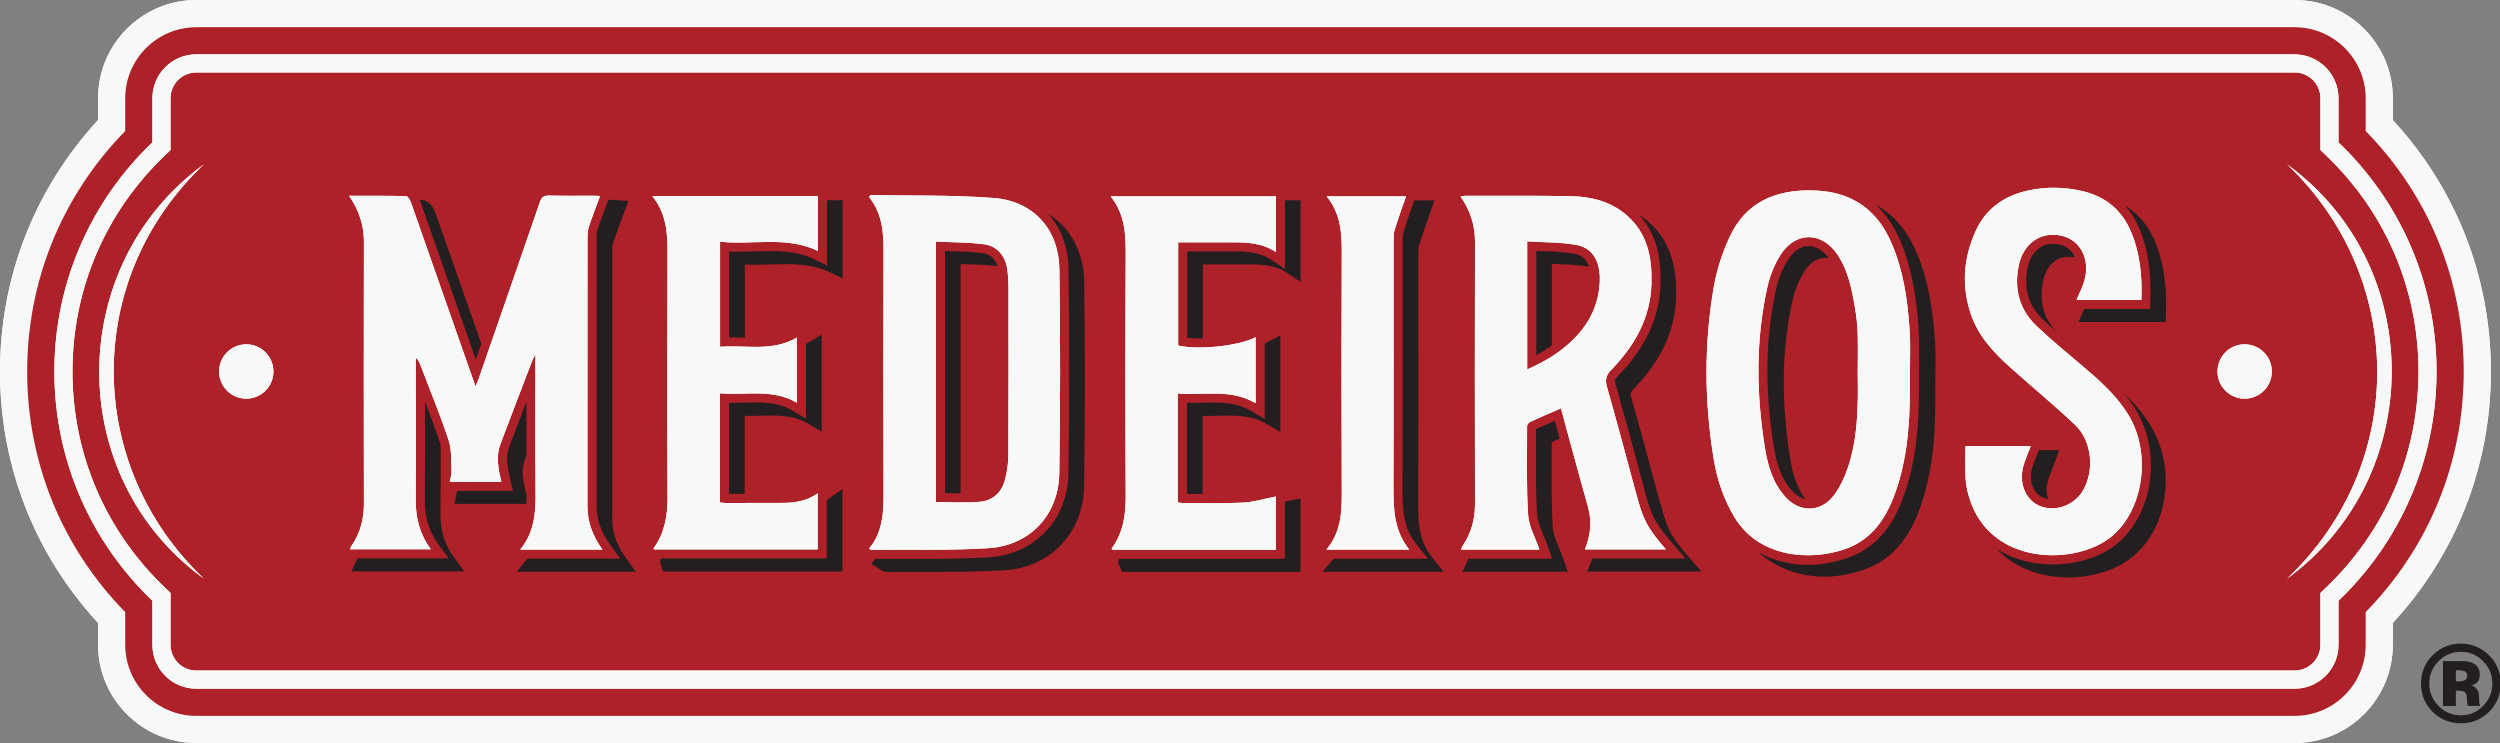 <svg xmlns="http://www.w3.org/2000/svg" viewBox="0 0 441.59 131.25"><rect x="0" y="0" width="441.59" height="131.25" fill="#808080" stroke="none"/><defs><style>.uuid-66683441-99aa-45bb-a043-6daadabfb22e{mix-blend-mode:multiply;}.uuid-eeb1970a-2003-4b95-86b9-44b68fe152e9{fill:none;stroke:#231f20;stroke-width:.26px;}.uuid-80c19076-7427-4c34-ba87-6a2dfc6e8453{isolation:isolate;}.uuid-4766ee46-3161-4a5f-bf8c-ff441d9da8cf{fill:#f7f8f8;}.uuid-4766ee46-3161-4a5f-bf8c-ff441d9da8cf,.uuid-0abe70b9-f1de-4f1f-9d18-d43d497e8770,.uuid-787f03e1-766a-4df0-800f-d9c9b0cea526,.uuid-d076c071-cd29-44a4-b35a-3828e93d94a9{stroke-width:0px;}.uuid-0abe70b9-f1de-4f1f-9d18-d43d497e8770{fill:#231f20;}.uuid-787f03e1-766a-4df0-800f-d9c9b0cea526{fill:#ae2129;}.uuid-d076c071-cd29-44a4-b35a-3828e93d94a9{fill:#fffef2;}</style></defs><g class="uuid-80c19076-7427-4c34-ba87-6a2dfc6e8453"><g id="uuid-fd13f819-caeb-4f8e-88c6-a28a89f33919"><g id="uuid-5481e78b-fa4f-42dd-b778-184475948e1f"><path class="uuid-d076c071-cd29-44a4-b35a-3828e93d94a9" d="m405.32,0H34.67c-9.57,0-17.35,7.78-17.35,17.35v3.86C6.12,33.35,0,48.96,0,65.62s6.12,32.27,17.32,44.41v3.86c0,9.57,7.78,17.35,17.35,17.35h370.64c9.57,0,17.35-7.78,17.35-17.35v-3.86c11.2-12.14,17.32-27.75,17.32-44.41s-6.12-32.27-17.32-44.41v-3.86C422.67,7.78,414.88,0,405.32,0h0Z"></path><g class="uuid-66683441-99aa-45bb-a043-6daadabfb22e"><path class="uuid-4766ee46-3161-4a5f-bf8c-ff441d9da8cf" d="m405.32,0H34.67c-9.57,0-17.35,7.78-17.35,17.35v3.86C6.12,33.35,0,48.96,0,65.62s6.12,32.27,17.32,44.41v3.86c0,9.57,7.78,17.35,17.35,17.35h370.64c9.57,0,17.35-7.78,17.35-17.35v-3.86c11.2-12.14,17.32-27.75,17.32-44.41s-6.12-32.27-17.32-44.41v-3.86C422.67,7.78,414.88,0,405.32,0h0Z"></path></g><path class="uuid-787f03e1-766a-4df0-800f-d9c9b0cea526" d="m34.67,126.45c-6.92,0-12.55-5.63-12.55-12.55v-5.78c-11.19-11.43-17.32-26.44-17.32-42.49s6.14-31.06,17.32-42.49v-5.78c0-6.92,5.63-12.55,12.55-12.55h370.64c6.92,0,12.55,5.63,12.55,12.55v5.78c11.19,11.43,17.32,26.44,17.32,42.49s-6.14,31.06-17.32,42.49v5.78c0,6.92-5.63,12.55-12.55,12.55H34.67Z"></path><path class="uuid-d076c071-cd29-44a4-b35a-3828e93d94a9" d="m405.32,12.8c2.51,0,4.55,2.04,4.55,4.55v9.15l.99.95c10.53,10.07,16.33,23.63,16.33,38.17s-5.8,28.1-16.33,38.17l-.99.95v9.15c0,2.51-2.04,4.55-4.55,4.55H34.67c-2.51,0-4.55-2.04-4.55-4.55v-9.15l-.99-.95c-10.53-10.07-16.33-23.63-16.33-38.17s5.8-28.1,16.33-38.17l.99-.95v-9.15c0-2.51,2.04-4.55,4.55-4.55h370.64m0-3.2H34.67c-4.28,0-7.75,3.47-7.75,7.75v7.79c-10.67,10.2-17.32,24.56-17.32,40.49h0c0,15.92,6.65,30.29,17.32,40.49v7.78c0,4.28,3.47,7.75,7.75,7.75h370.64c4.28,0,7.75-3.47,7.75-7.75v-7.78c10.67-10.2,17.32-24.56,17.32-40.49h0c0-15.93-6.66-30.29-17.32-40.49v-7.78c0-4.28-3.47-7.75-7.75-7.75h0Zm-1.34,92.62c24.53-17.88,24.78-55.22,0-73.2,20.96,19.87,21.52,52.82,0,73.2ZM36.02,29.02c-24.53,17.88-24.78,55.22,0,73.2-20.96-19.87-21.52-52.82,0-73.2Zm360.47,31.8c-2.65,0-4.8,2.15-4.8,4.8s2.15,4.8,4.8,4.8,4.8-2.15,4.8-4.8-2.15-4.8-4.8-4.8Zm-352.99,0c-2.65,0-4.8,2.15-4.8,4.8s2.15,4.8,4.8,4.8,4.8-2.15,4.8-4.8-2.15-4.8-4.8-4.8Z"></path><g class="uuid-66683441-99aa-45bb-a043-6daadabfb22e"><path class="uuid-4766ee46-3161-4a5f-bf8c-ff441d9da8cf" d="m405.32,12.8c2.51,0,4.55,2.04,4.55,4.55v9.15l.99.95c10.53,10.07,16.33,23.63,16.33,38.17s-5.8,28.1-16.33,38.17l-.99.95v9.15c0,2.51-2.04,4.55-4.55,4.55H34.67c-2.51,0-4.55-2.04-4.55-4.55v-9.15l-.99-.95c-10.53-10.07-16.33-23.63-16.33-38.17s5.8-28.1,16.33-38.17l.99-.95v-9.15c0-2.51,2.04-4.55,4.55-4.55h370.64m0-3.2H34.67c-4.28,0-7.75,3.47-7.75,7.75v7.79c-10.67,10.2-17.32,24.56-17.32,40.49h0c0,15.92,6.65,30.29,17.32,40.49v7.78c0,4.28,3.47,7.75,7.75,7.75h370.64c4.28,0,7.75-3.47,7.75-7.75v-7.78c10.67-10.2,17.32-24.56,17.32-40.49h0c0-15.93-6.66-30.29-17.32-40.49v-7.78c0-4.28-3.47-7.75-7.75-7.75h0Zm-1.34,92.62c24.53-17.88,24.78-55.22,0-73.2,20.96,19.87,21.52,52.82,0,73.2ZM36.02,29.02c-24.53,17.88-24.78,55.22,0,73.2-20.96-19.87-21.52-52.82,0-73.2Zm360.47,31.8c-2.65,0-4.8,2.15-4.8,4.8s2.15,4.8,4.8,4.8,4.8-2.15,4.8-4.8-2.15-4.8-4.8-4.8Zm-352.99,0c-2.65,0-4.8,2.15-4.8,4.8s2.15,4.8,4.8,4.8,4.8-2.15,4.8-4.8-2.15-4.8-4.8-4.8Z"></path></g><g class="uuid-66683441-99aa-45bb-a043-6daadabfb22e"><path class="uuid-0abe70b9-f1de-4f1f-9d18-d43d497e8770" d="m131.54,73.46c.9.02,1.79,0,2.66-.03,3.05-.08,5.93-.15,8.52,1.39l2.42,1.43v-17.14l-2.41,1.41c-.12.07-.24.12-.36.18v13.24l-2.42-1.43c-2.6-1.54-5.48-1.47-8.52-1.39-.87.02-1.76.04-2.66.03v16.09c.92,0,1.84,0,2.76,0v-13.78Zm-40.97,13.24h-9.83c-.03.13-.07.27-.09.4l-.36,1.9h12.69c.02-.47.03-.95.04-1.44l-.12-.52c-.53-2.29-.85-4.05-.23-5.7.1-.28.21-.56.32-.84,0-3.15,0-6.32,0-9.59-1.04,2.7-2.07,5.41-3.08,8.12-.62,1.65-.29,3.4.23,5.7l.45,1.96Zm-6.53-23.17l.81-2.32c.06-.16.11-.33.17-.49-2.71-7.73-5.41-15.47-8.14-23.19-.13-.36-.84-2.15-2.34-2.19-.13,0-.26,0-.38,0,2.96,8.41,5.91,16.83,8.86,25.25l1.03,2.95Zm85.64,23.62v-40.51c.33.01.66.02.99.03,1.91.06,3.72.12,5.51.34-.3-.98-.99-2.07-2.54-2.28-1.86-.25-3.74-.31-5.73-.37-.33-.01-.66-.02-.99-.03v42.77c.29,0,.58.01.88.02.64.01,1.27.02,1.89.03Zm42.75.11v-13.8c.9.02,1.78,0,2.65-.02,3.08-.07,6-.14,8.66,1.45l2.42,1.44v-17.07l-2.33,1.19c-.13.07-.28.14-.44.2v13.37l-2.42-1.44c-2.67-1.59-5.58-1.52-8.67-1.45-.87.02-1.75.04-2.65.02v16.09c.72,0,1.46,0,2.19.01.19,0,.39,0,.58,0Zm150.04-4.33c.17-.42.34-.84.49-1.27l.78-2.15h-3.61c-.14.37-.28.75-.43,1.11-.34.85-.66,1.65-.84,2.44-.49,2.15.43,4.25,2.14,4.88.26.09.52.16.79.2-.31-.83-.39-1.79-.16-2.77.18-.79.5-1.59.84-2.44Zm1.3-23.84c-.1-.1-.21-.2-.31-.31-2.52-2.42-3.29-5.49-2.56-9.17.32-1.59,1.09-2.86,2.18-3.58.96-.63,2.14-.82,3.42-.55-.08-.19-.15-.39-.26-.57-.56-.91-1.42-1.51-2.5-1.73-1.28-.27-2.46-.08-3.42.55-1.09.72-1.86,1.99-2.18,3.58-.73,3.68.14,6.64,2.66,9.07.96.92,1.96,1.82,2.98,2.71Zm-89.65-12.47c.36.02.71.03,1.07.04,1.91.07,3.73.15,5.48.45-.35-1.06-1.05-2-2.44-2.26-1.85-.34-3.77-.41-5.8-.49-.35-.01-.71-.03-1.07-.04v18.4c1.01-.53,1.92-1.1,2.76-1.7v-14.4Zm42.45,40.11c.69.76,1.5,1.24,2.33,1.42-1.33-1.73-2.17-3.96-2.68-7.11-1.66-10.27-1.52-19.47.44-28.12.38-1.69,1.11-3.45,2.05-4.95.97-1.55,2.26-2.41,3.63-2.42h.02c.23,0,.47.03.7.08-1-1.38-2.29-2.16-3.59-2.16h-.02c-1.37,0-2.66.87-3.63,2.42-.94,1.5-1.66,3.26-2.05,4.95-1.95,8.65-2.1,17.85-.44,28.12.57,3.56,1.57,5.95,3.23,7.77Zm-208.42,5.01c0-7.69,0-15.38,0-23.07,0-8.05,0-16.11,0-24.16v-.08c0-.53,0-1.07.12-1.43.43-1.3.9-2.57,1.4-3.92.19-.52.39-1.05.59-1.58l.73-2-2.3-.16c-.25-.02-.58-.05-.91-.05-.11,0-.21,0-.32,0-.18.5-.37,1-.55,1.49-.5,1.35-.98,2.62-1.4,3.92-.12.36-.12.9-.12,1.43,0,8.13,0,16.19,0,24.24,0,7.69,0,15.38,0,23.07,0,2.34.74,4.48,2.34,6.71l1.81,2.53h-16.38l-1.89,2.3h21.03l-1.81-2.53c-1.6-2.24-2.35-4.37-2.35-6.72Zm-30.34-1.17c.03-3.95.03-7.94.03-11.89-.03-.14-.06-.29-.11-.42-.81-2.44-1.73-4.89-2.66-7.3,0,.1,0,.2,0,.3,0,5.57.02,11.34-.03,17.01-.02,3.11.72,5.6,2.35,7.81l1.87,2.55h-16.12l-1.07,2.3h19.95l-1.87-2.55c-1.63-2.22-2.38-4.7-2.35-7.81Zm197.6,6.3c-.55-1.32-1.06-2.56-1.14-3.73-.24-3.91-.22-7.93-.19-11.81,0-1.08.01-2.15.01-3.23.47-.21.94-.42,1.41-.63-.24-.89-.48-1.78-.73-2.69l-.12-.45c-1.15.5-2.25.97-3.33,1.47,0,1.08,0,2.15-.01,3.23-.02,3.89-.05,7.9.19,11.81.07,1.17.59,2.41,1.14,3.73.27.65.55,1.32.78,2l.72,2.12h-14.77s-.01.03-.02.05l-1.01,2.25h18.57l-.72-2.12c-.23-.69-.51-1.36-.78-2Zm66.41-35.92c-.23-3.98-.72-9.19-2.46-14.22-1.13-3.26-3.18-7.91-8.04-10.58,0,0,0,0-.01,0,2.86,2.63,4.29,5.98,5.16,8.5,1.74,5.04,2.23,10.25,2.46,14.22h0c.1,1.64.07,3.28.05,4.86-.01.71-.02,1.42-.02,2.13.06,6.84-.09,14.13-2.5,21.2-1.32,3.87-3.79,9.27-10.01,11.45-2.51.88-4.9,1.27-7.13,1.27-3.33,0-6.28-.86-8.72-2.24,2.8,2.53,6.82,4.32,11.61,4.32,2.23,0,4.62-.39,7.13-1.27,6.21-2.18,8.69-7.58,10.01-11.45,2.41-7.08,2.56-14.36,2.5-21.2,0-.71.01-1.42.02-2.13.02-1.59.05-3.23-.05-4.86h0Zm-48.59,27.88l-.65-2.43c-1.43-5.31-2.91-10.81-4.44-16.2-.19-.66-.17-.88.43-1.5,4.89-5.04,7.34-10.37,7.5-16.27.1-3.77-.3-9.25-4.89-13.27-.54-.47-1.12-.89-1.71-1.27,3.6,3.89,3.93,8.78,3.84,12.24-.16,5.9-2.61,11.23-7.5,16.27-.6.62-.62.84-.43,1.5,1.53,5.37,3,10.84,4.43,16.14l.67,2.49c1.29,4.8,1.81,5.78,4.99,9.49l2.27,2.64h-16.46s-.02.06-.03.09l-.91,2.21h20.18l-2.27-2.64c-3.18-3.71-3.7-4.69-4.99-9.49Zm-147.2-.52v10.34h-29.32c-.11.32-.16.76.08,1.3l.33,1.01h31.68v-14.58l-2.52,1.78c-.08.06-.16.1-.24.16Zm228.98-19c.87,1.02,1.68,2.1,2.38,3.29,4.39,7.35,2.92,18-3.22,23.26-2.9,2.48-7.21,3.84-11.59,3.84-1.9,0-3.81-.26-5.62-.79-1.6-.47-3.04-1.16-4.34-2.01,1.87,1.99,4.26,3.47,7.1,4.31,1.81.53,3.72.79,5.62.79,4.38,0,8.69-1.36,11.59-3.84,6.13-5.26,7.41-15.51,3.02-22.86-1.34-2.24-3.04-4.16-4.95-5.99Zm5.66-26.63c-1.17-2.79-2.95-4.92-5.3-6.37,1.03,1.15,1.87,2.5,2.53,4.07,1.49,3.55,2.1,7.57,1.93,12.65l-.05,1.55h-11.68s-.03.06-.04.09l-.92,2.21h15.4l.05-1.55c.17-5.08-.45-9.1-1.93-12.65Zm-195.47-4.85c2.21,2.46,3.48,5.8,3.54,9.73.17,12.68.16,24.47-.02,36.03-.13,8.23-5.91,14.33-14.06,14.84-4.86.31-9.8.29-14.57.28-1.82,0-3.65,0-5.47.01l-.71.86,1.51.98.09.06c.16.12.54.4,1.12.4h.01c2.07-.02,4.15-.02,6.22-.01,4.78,0,9.71.02,14.57-.28,8.15-.51,13.93-6.62,14.06-14.84.18-11.58.19-23.37.02-36.03-.07-5.36-2.41-9.62-6.3-12.03Zm-39.14,9.04l-2.29-1.1c-3.3-1.58-6.8-1.48-10.52-1.37-1.46.04-2.95.09-4.46.03v15.17c.86,0,1.71.02,2.55.04.07,0,.14,0,.22,0v-12.91c1.51.06,3.01.02,4.47-.02,3.71-.11,7.22-.21,10.52,1.37l2.29,1.1v-13.82h-2.76v11.52Zm104.44,41.63c.04-9.8.04-19.76.03-29.39,0-4.64,0-9.28,0-13.91v-.33c0-.57,0-1.1.11-1.48.43-1.43.94-2.86,1.43-4.24.19-.55.39-1.09.57-1.63l.73-2.12h-3.56c-.17.48-.34.96-.51,1.45-.49,1.38-1,2.82-1.43,4.24-.12.38-.11.91-.11,1.48v.33c0,4.65,0,9.3,0,13.95,0,9.62,0,19.57-.03,29.35-.02,3.85.15,7.02,2.43,9.89l2.07,2.6h-16.68l-1.94,2.3h21.38l-2.07-2.6c-2.28-2.87-2.45-6.04-2.43-9.89Zm-23.53-41l-2.49-1.65c-2.17-1.44-4.61-1.45-7.2-1.45h-7.57v15.28c.83.09,1.77.12,2.76.09v-13.07h7.51s.04,0,.06,0c2.59,0,5.03.01,7.2,1.45l2.49,1.65v-14.42h-2.76v12.12Zm-.02,41.11v10.09h-29.34c-.11.34-.14.81.15,1.34l.42.97h31.53v-12.96l-1.91.37c-.29.06-.57.13-.86.19Z"></path></g><path class="uuid-d076c071-cd29-44a4-b35a-3828e93d94a9" d="m106.43,97.08h-14.54c2.67-3.26,2.75-6.95,2.71-10.73-.08-7.8-.02-15.6-.02-23.8-.3.61-.45.88-.57,1.17-1.88,4.92-3.78,9.83-5.63,14.76-.81,2.17-.35,4.35.17,6.62h-9.11c.11-.6.35-1.2.32-1.79-.1-1.86.05-3.84-.52-5.56-1.5-4.52-3.33-8.94-5.03-13.39-.16-.41-.35-.8-.76-1.18v1.25c0,7.94.04,15.88-.02,23.82-.02,3.17.68,6.07,2.67,8.77h-14.28c.09-.2.17-.44.3-.64,1.51-2.24,2.17-4.69,2.16-7.39-.03-15.43-.04-30.85,0-46.28,0-2.94-.85-5.55-2.62-8.12,3.51,0,6.78-.03,10.06.05.31,0,.72.68.87,1.12,3.63,10.31,7.24,20.63,10.85,30.94.15.42.3.83.56,1.54.25-.61.42-.97.55-1.35,3.6-10.37,7.22-20.73,10.78-31.11.31-.91.68-1.27,1.68-1.24,2.66.08,5.33.02,7.99.03.39,0,.77.05.98.06-.69,1.88-1.4,3.7-2.01,5.55-.2.62-.2,1.33-.2,2.01,0,15.74,0,31.49-.01,47.23,0,2.79.94,5.26,2.64,7.65Zm171.15-18.1c.96,3.51,1.92,7.03,2.91,10.53.72,2.57.48,5.06-.54,7.53h14.3c-3.36-3.92-3.98-5.12-5.32-10.11-1.67-6.21-3.33-12.42-5.09-18.61-.37-1.3-.12-2.09.82-3.05,4.1-4.23,6.89-9.14,7.05-15.2.12-4.56-.69-8.83-4.35-12.02-2.78-2.43-6.2-3.32-9.77-3.39-6.23-.13-12.47-.06-18.7-.07-.25,0-.5.04-.93.07,1.75,2.52,2.59,5.13,2.58,8.07-.04,15.43-.03,30.85,0,46.28,0,2.7-.66,5.16-2.17,7.39-.13.2-.2.44-.31.68h13.86c-.69-2.04-1.87-4.06-2-6.15-.32-5.21-.18-10.45-.18-15.68,0-.26.33-.63.59-.75,1.72-.79,3.46-1.53,5.39-2.37.64,2.37,1.25,4.62,1.86,6.86Zm-7.82-36.35c2.97.2,5.92.13,8.76.65,2.91.53,4.24,3.12,4.05,6.61-.2,3.62-1.57,6.72-4,9.37-2.41,2.64-5.36,4.49-8.81,5.99v-22.63Zm67.58,16.32c-.27-4.68-.83-9.33-2.37-13.8-1.38-4.01-3.41-7.56-7.3-9.7-2.4-1.32-5.01-1.77-7.69-1.82-6.43-.11-11.66,2.14-14.46,8.22-1.27,2.75-2.26,5.72-2.78,8.69-1.77,10.16-1.71,20.36-.04,30.54.6,3.66,1.77,7.14,3.72,10.35,4.32,7.09,13.35,7.71,19.51,5.55,4.97-1.74,7.43-5.78,9.02-10.45,2.29-6.71,2.47-13.7,2.41-20.69,0-2.3.11-4.6-.02-6.89Zm-11.07,24.03c-.57,1.63-1.38,3.26-2.43,4.62-2.26,2.92-5.94,2.95-8.44.22-2.22-2.43-3.12-5.48-3.63-8.59-1.55-9.59-1.7-19.2.46-28.72.43-1.89,1.22-3.8,2.25-5.45,2.69-4.29,7.44-4.2,10.2.08,1.75,2.71,2.39,5.8,2.92,8.91.26,1.51.47,3.04.52,4.56.09,2.43.02,4.86.02,7.3.09,5.76.07,11.55-1.87,17.08Zm20.93,1.53c.06,1.11.29,2.24.61,3.31,3.67,12.29,19.11,12.14,25.33,6.81,5.51-4.72,6.88-14.54,2.88-21.23-2.1-3.51-5.12-6.15-8.18-8.76-2.75-2.34-5.56-4.61-8.16-7.11-2.98-2.86-3.93-6.45-3.12-10.53.78-3.94,3.83-6.17,7.51-5.38,3.34.71,5.15,4.05,4.14,7.85-.31,1.19-.92,2.3-1.42,3.5h11.46c.14-4.17-.21-8.16-1.81-11.98-1.59-3.79-4.39-6.19-8.39-7.18-3.2-.79-6.45-.86-9.67-.19-4.26.89-7.58,3.17-9.41,7.19-2.15,4.72-2.53,9.63-.87,14.6,1.3,3.9,4,6.81,6.98,9.48,3.8,3.4,7.74,6.65,11.45,10.15,2.98,2.81,3.48,8.04,1.41,11.59-1.51,2.59-4.76,3.82-7.48,2.81-2.44-.9-3.83-3.74-3.15-6.74.3-1.33.91-2.58,1.39-3.9h-11.53c0,2.02-.07,3.87.03,5.71ZM117.91,44.91c-.06,14.29-.07,28.59,0,42.88.02,3.3-.5,6.35-2.46,9.06-.03.04.05.16.06.19h28.92v-9.89c-1.96,1.38-4.04,1.68-6.19,1.68-3.39,0-6.77.02-10.16.02-.3,0-.6-.08-.91-.12v-19.25c4.62.39,9.3-.88,13.6,1.67v-11.53c-4.38,2.57-9.04,1.28-13.58,1.64v-18.56c5.83.61,11.71-1.05,17.27,1.62v-9.68h-29.24c2.55,3.16,2.7,6.66,2.69,10.27Zm47.4-2.24c2.91.15,5.75.11,8.54.48,2.38.32,3.8,2.16,4.1,4.58.11.89.18,1.8.18,2.69.01,10,.03,20.01-.02,30.01,0,1.51-.25,3.05-.65,4.51-.58,2.09-2.15,3.47-4.25,3.68-2.58.26-5.2.06-7.9.06v-46.02Zm-11.8-7.87c2.42,3,2.58,6.5,2.56,10.12-.06,13.76-.05,27.51,0,41.27.01,3.81.05,7.58-2.56,10.72.2.13.27.21.33.21,6.9-.07,13.83.14,20.71-.29,7.39-.46,12.45-5.86,12.56-13.27.19-11.99.18-23.99.02-35.99-.1-7.07-4.57-12.06-11.64-12.6-7.23-.55-14.52-.38-21.78-.53-.07.12-.13.24-.2.36Zm68.28,36.41v-11.64c-3.09,1.58-10.16,2.29-13.68,1.46v-18.23c3.1,0,6.07,0,9.05,0,2.8,0,5.6-.01,8.21,1.72v-9.84h-29.19c2.43,3.05,2.67,6.44,2.66,9.98-.07,14.34-.07,28.68,0,43.02.02,3.34-.47,6.44-2.47,9.2-.03.04.06.15.09.23,9.61,0,19.22,0,28.88,0v-9.41c-1.96.38-3.86.99-5.79,1.08-3.56.18-7.13.07-10.7.08-.25,0-.51-.08-.81-.13v-19.24c4.67.4,9.35-.88,13.74,1.73Zm24.34,14.98c.06-14.43.02-28.86.03-43.3,0-.76-.04-1.57.18-2.28.62-2.02,1.36-4.01,2.02-5.93h-14.03c2.49,3.05,2.69,6.45,2.67,9.98-.06,13.76-.05,27.51,0,41.27.01,3.89.14,7.76-2.71,11.15h14.63c-2.64-3.32-2.8-7.05-2.78-10.89Z"></path><g class="uuid-66683441-99aa-45bb-a043-6daadabfb22e"><path class="uuid-4766ee46-3161-4a5f-bf8c-ff441d9da8cf" d="m106.43,97.08h-14.54c2.67-3.26,2.75-6.95,2.71-10.73-.08-7.8-.02-15.6-.02-23.8-.3.61-.45.88-.57,1.17-1.88,4.92-3.78,9.83-5.63,14.76-.81,2.17-.35,4.35.17,6.62h-9.11c.11-.6.35-1.2.32-1.79-.1-1.86.05-3.84-.52-5.56-1.5-4.52-3.33-8.94-5.03-13.39-.16-.41-.35-.8-.76-1.18v1.25c0,7.94.04,15.88-.02,23.82-.02,3.17.68,6.07,2.67,8.77h-14.28c.09-.2.17-.44.3-.64,1.51-2.24,2.17-4.69,2.16-7.39-.03-15.43-.04-30.85,0-46.28,0-2.94-.85-5.55-2.62-8.12,3.51,0,6.78-.03,10.06.05.31,0,.72.68.87,1.12,3.63,10.31,7.24,20.63,10.85,30.94.15.42.3.83.56,1.54.25-.61.42-.97.55-1.35,3.6-10.37,7.22-20.73,10.78-31.11.31-.91.68-1.27,1.68-1.24,2.66.08,5.33.02,7.99.03.39,0,.77.05.98.06-.69,1.88-1.4,3.7-2.01,5.55-.2.62-.2,1.33-.2,2.01,0,15.74,0,31.49-.01,47.23,0,2.79.94,5.26,2.64,7.65Zm171.15-18.1c.96,3.51,1.92,7.03,2.91,10.53.72,2.57.48,5.06-.54,7.53h14.3c-3.36-3.92-3.98-5.12-5.32-10.11-1.67-6.21-3.33-12.42-5.09-18.61-.37-1.3-.12-2.09.82-3.05,4.1-4.23,6.89-9.14,7.05-15.2.12-4.56-.69-8.83-4.35-12.02-2.78-2.43-6.2-3.32-9.77-3.39-6.23-.13-12.47-.06-18.7-.07-.25,0-.5.04-.93.07,1.75,2.52,2.59,5.13,2.58,8.07-.04,15.43-.03,30.85,0,46.28,0,2.7-.66,5.16-2.17,7.39-.13.2-.2.44-.31.68h13.86c-.69-2.04-1.87-4.06-2-6.15-.32-5.21-.18-10.45-.18-15.68,0-.26.33-.63.59-.75,1.72-.79,3.46-1.53,5.39-2.37.64,2.37,1.25,4.62,1.86,6.86Zm-7.82-36.35c2.97.2,5.92.13,8.76.65,2.91.53,4.24,3.12,4.05,6.61-.2,3.62-1.57,6.72-4,9.37-2.41,2.64-5.36,4.49-8.81,5.99v-22.63Zm67.58,16.32c-.27-4.68-.83-9.33-2.37-13.8-1.38-4.01-3.41-7.56-7.3-9.7-2.4-1.32-5.01-1.77-7.69-1.82-6.43-.11-11.66,2.14-14.46,8.22-1.27,2.75-2.26,5.72-2.78,8.69-1.77,10.16-1.71,20.36-.04,30.54.6,3.66,1.77,7.14,3.72,10.35,4.32,7.09,13.35,7.71,19.51,5.55,4.97-1.74,7.43-5.78,9.02-10.45,2.29-6.71,2.47-13.7,2.41-20.69,0-2.3.11-4.6-.02-6.89Zm-11.07,24.03c-.57,1.63-1.38,3.26-2.43,4.62-2.26,2.92-5.94,2.95-8.44.22-2.22-2.43-3.12-5.48-3.63-8.59-1.55-9.59-1.7-19.2.46-28.72.43-1.89,1.22-3.8,2.25-5.45,2.69-4.29,7.44-4.2,10.2.08,1.75,2.71,2.39,5.8,2.92,8.91.26,1.51.47,3.04.52,4.56.09,2.43.02,4.86.02,7.3.09,5.76.07,11.55-1.87,17.08Zm20.93,1.53c.06,1.11.29,2.24.61,3.31,3.67,12.29,19.11,12.14,25.33,6.81,5.51-4.72,6.88-14.54,2.88-21.23-2.1-3.51-5.12-6.15-8.18-8.76-2.75-2.34-5.56-4.61-8.16-7.11-2.98-2.86-3.93-6.45-3.12-10.53.78-3.94,3.83-6.17,7.51-5.38,3.34.71,5.15,4.05,4.14,7.85-.31,1.19-.92,2.3-1.42,3.5h11.46c.14-4.17-.21-8.16-1.81-11.98-1.59-3.79-4.39-6.19-8.39-7.18-3.2-.79-6.45-.86-9.67-.19-4.26.89-7.58,3.17-9.41,7.19-2.15,4.72-2.53,9.63-.87,14.6,1.3,3.9,4,6.81,6.98,9.48,3.8,3.4,7.74,6.65,11.45,10.15,2.98,2.81,3.48,8.04,1.41,11.59-1.51,2.59-4.76,3.82-7.48,2.81-2.44-.9-3.83-3.74-3.15-6.74.3-1.33.91-2.58,1.39-3.9h-11.53c0,2.02-.07,3.87.03,5.71ZM117.91,44.91c-.06,14.29-.07,28.59,0,42.88.02,3.3-.5,6.35-2.46,9.06-.03.04.05.16.06.19h28.92v-9.89c-1.96,1.38-4.04,1.68-6.19,1.68-3.39,0-6.77.02-10.16.02-.3,0-.6-.08-.91-.12v-19.25c4.62.39,9.3-.88,13.6,1.67v-11.53c-4.38,2.57-9.04,1.28-13.58,1.64v-18.56c5.83.61,11.71-1.05,17.27,1.62v-9.68h-29.24c2.55,3.16,2.7,6.66,2.69,10.27Zm47.4-2.24c2.91.15,5.75.11,8.54.48,2.38.32,3.8,2.16,4.1,4.58.11.89.18,1.8.18,2.69.01,10,.03,20.01-.02,30.01,0,1.51-.25,3.05-.65,4.51-.58,2.09-2.15,3.47-4.25,3.68-2.58.26-5.2.06-7.9.06v-46.02Zm-11.8-7.87c2.42,3,2.58,6.5,2.56,10.12-.06,13.76-.05,27.51,0,41.27.01,3.81.05,7.58-2.56,10.72.2.13.27.21.33.21,6.9-.07,13.83.14,20.71-.29,7.39-.46,12.45-5.86,12.56-13.27.19-11.99.18-23.99.02-35.99-.1-7.07-4.57-12.06-11.64-12.6-7.23-.55-14.52-.38-21.78-.53-.07.12-.13.24-.2.36Zm68.28,36.41v-11.64c-3.09,1.58-10.16,2.29-13.68,1.46v-18.23c3.1,0,6.07,0,9.05,0,2.8,0,5.6-.01,8.21,1.72v-9.84h-29.19c2.43,3.05,2.67,6.44,2.66,9.98-.07,14.34-.07,28.68,0,43.02.02,3.34-.47,6.44-2.47,9.2-.03.04.06.15.09.23,9.61,0,19.22,0,28.88,0v-9.41c-1.96.38-3.86.99-5.79,1.08-3.56.18-7.13.07-10.7.08-.25,0-.51-.08-.81-.13v-19.24c4.67.4,9.35-.88,13.74,1.73Zm24.34,14.98c.06-14.43.02-28.86.03-43.3,0-.76-.04-1.57.18-2.28.62-2.02,1.36-4.01,2.02-5.93h-14.03c2.49,3.05,2.69,6.45,2.67,9.98-.06,13.76-.05,27.51,0,41.27.01,3.89.14,7.76-2.71,11.15h14.63c-2.64-3.32-2.8-7.05-2.78-10.89Z"></path></g><g class="uuid-66683441-99aa-45bb-a043-6daadabfb22e"><path class="uuid-0abe70b9-f1de-4f1f-9d18-d43d497e8770" d="m439.56,115.84c1.35,1.35,2.03,2.98,2.03,4.88s-.69,3.62-2.07,4.96c-1.34,1.3-2.96,1.95-4.84,1.95s-3.58-.67-4.91-2c-1.33-1.33-2-2.97-2-4.91s.72-3.7,2.16-5.03c1.35-1.25,2.93-1.88,4.75-1.88s3.53.68,4.88,2.03Zm-4.88-.84c-1.59,0-2.94.58-4.06,1.72-1.1,1.12-1.65,2.46-1.65,4s.56,2.96,1.68,4.08c1.11,1.12,2.46,1.68,4.03,1.68s2.91-.56,4.02-1.69c1.11-1.13,1.67-2.49,1.67-4.07s-.55-2.87-1.66-4c-1.12-1.15-2.46-1.72-4.03-1.72Zm-1.02,6.86v2.71h-2.01v-7.66c.47,0,1.19,0,2.13,0,.95,0,1.47,0,1.58.01.61.04,1.11.17,1.51.39.68.38,1.02.98,1.02,1.83,0,.64-.18,1.11-.54,1.4-.36.29-.8.46-1.33.52.48.1.84.25,1.09.44.45.36.67.93.67,1.72v.68c0,.07,0,.15.01.22,0,.08.03.15.05.22l.07.22h-1.91c-.06-.24-.1-.6-.12-1.06-.02-.46-.06-.77-.12-.94-.1-.27-.29-.46-.56-.56-.15-.06-.38-.1-.68-.12l-.44-.03h-.42Zm.78-1.38c.47,0,.83-.09,1.1-.28s.39-.49.39-.91-.21-.71-.62-.87c-.28-.11-.66-.16-1.16-.16h-.49v2.22h.78Z"></path><path class="uuid-eeb1970a-2003-4b95-86b9-44b68fe152e9" d="m439.56,115.84c1.35,1.35,2.03,2.98,2.03,4.88s-.69,3.62-2.07,4.96c-1.34,1.3-2.96,1.95-4.84,1.95s-3.58-.67-4.91-2c-1.33-1.33-2-2.97-2-4.91s.72-3.7,2.16-5.03c1.35-1.25,2.93-1.88,4.75-1.88s3.53.68,4.88,2.03Zm-4.88-.84c-1.59,0-2.94.58-4.06,1.72-1.1,1.12-1.65,2.46-1.65,4s.56,2.96,1.68,4.08c1.11,1.12,2.46,1.68,4.03,1.68s2.91-.56,4.02-1.69c1.11-1.13,1.67-2.49,1.67-4.07s-.55-2.87-1.66-4c-1.12-1.15-2.46-1.72-4.03-1.72Zm-1.02,6.86v2.71h-2.01v-7.66c.47,0,1.19,0,2.13,0,.95,0,1.47,0,1.58.01.61.04,1.11.17,1.51.39.68.38,1.02.98,1.02,1.83,0,.64-.18,1.11-.54,1.4-.36.29-.8.46-1.33.52.48.1.84.25,1.09.44.45.36.67.93.67,1.72v.68c0,.07,0,.15.01.22,0,.08.03.15.05.22l.07.22h-1.91c-.06-.24-.1-.6-.12-1.06-.02-.46-.06-.77-.12-.94-.1-.27-.29-.46-.56-.56-.15-.06-.38-.1-.68-.12l-.44-.03h-.42Zm.78-1.38c.47,0,.83-.09,1.1-.28s.39-.49.39-.91-.21-.71-.62-.87c-.28-.11-.66-.16-1.16-.16h-.49v2.22h.78Z"></path></g></g></g></g></svg>